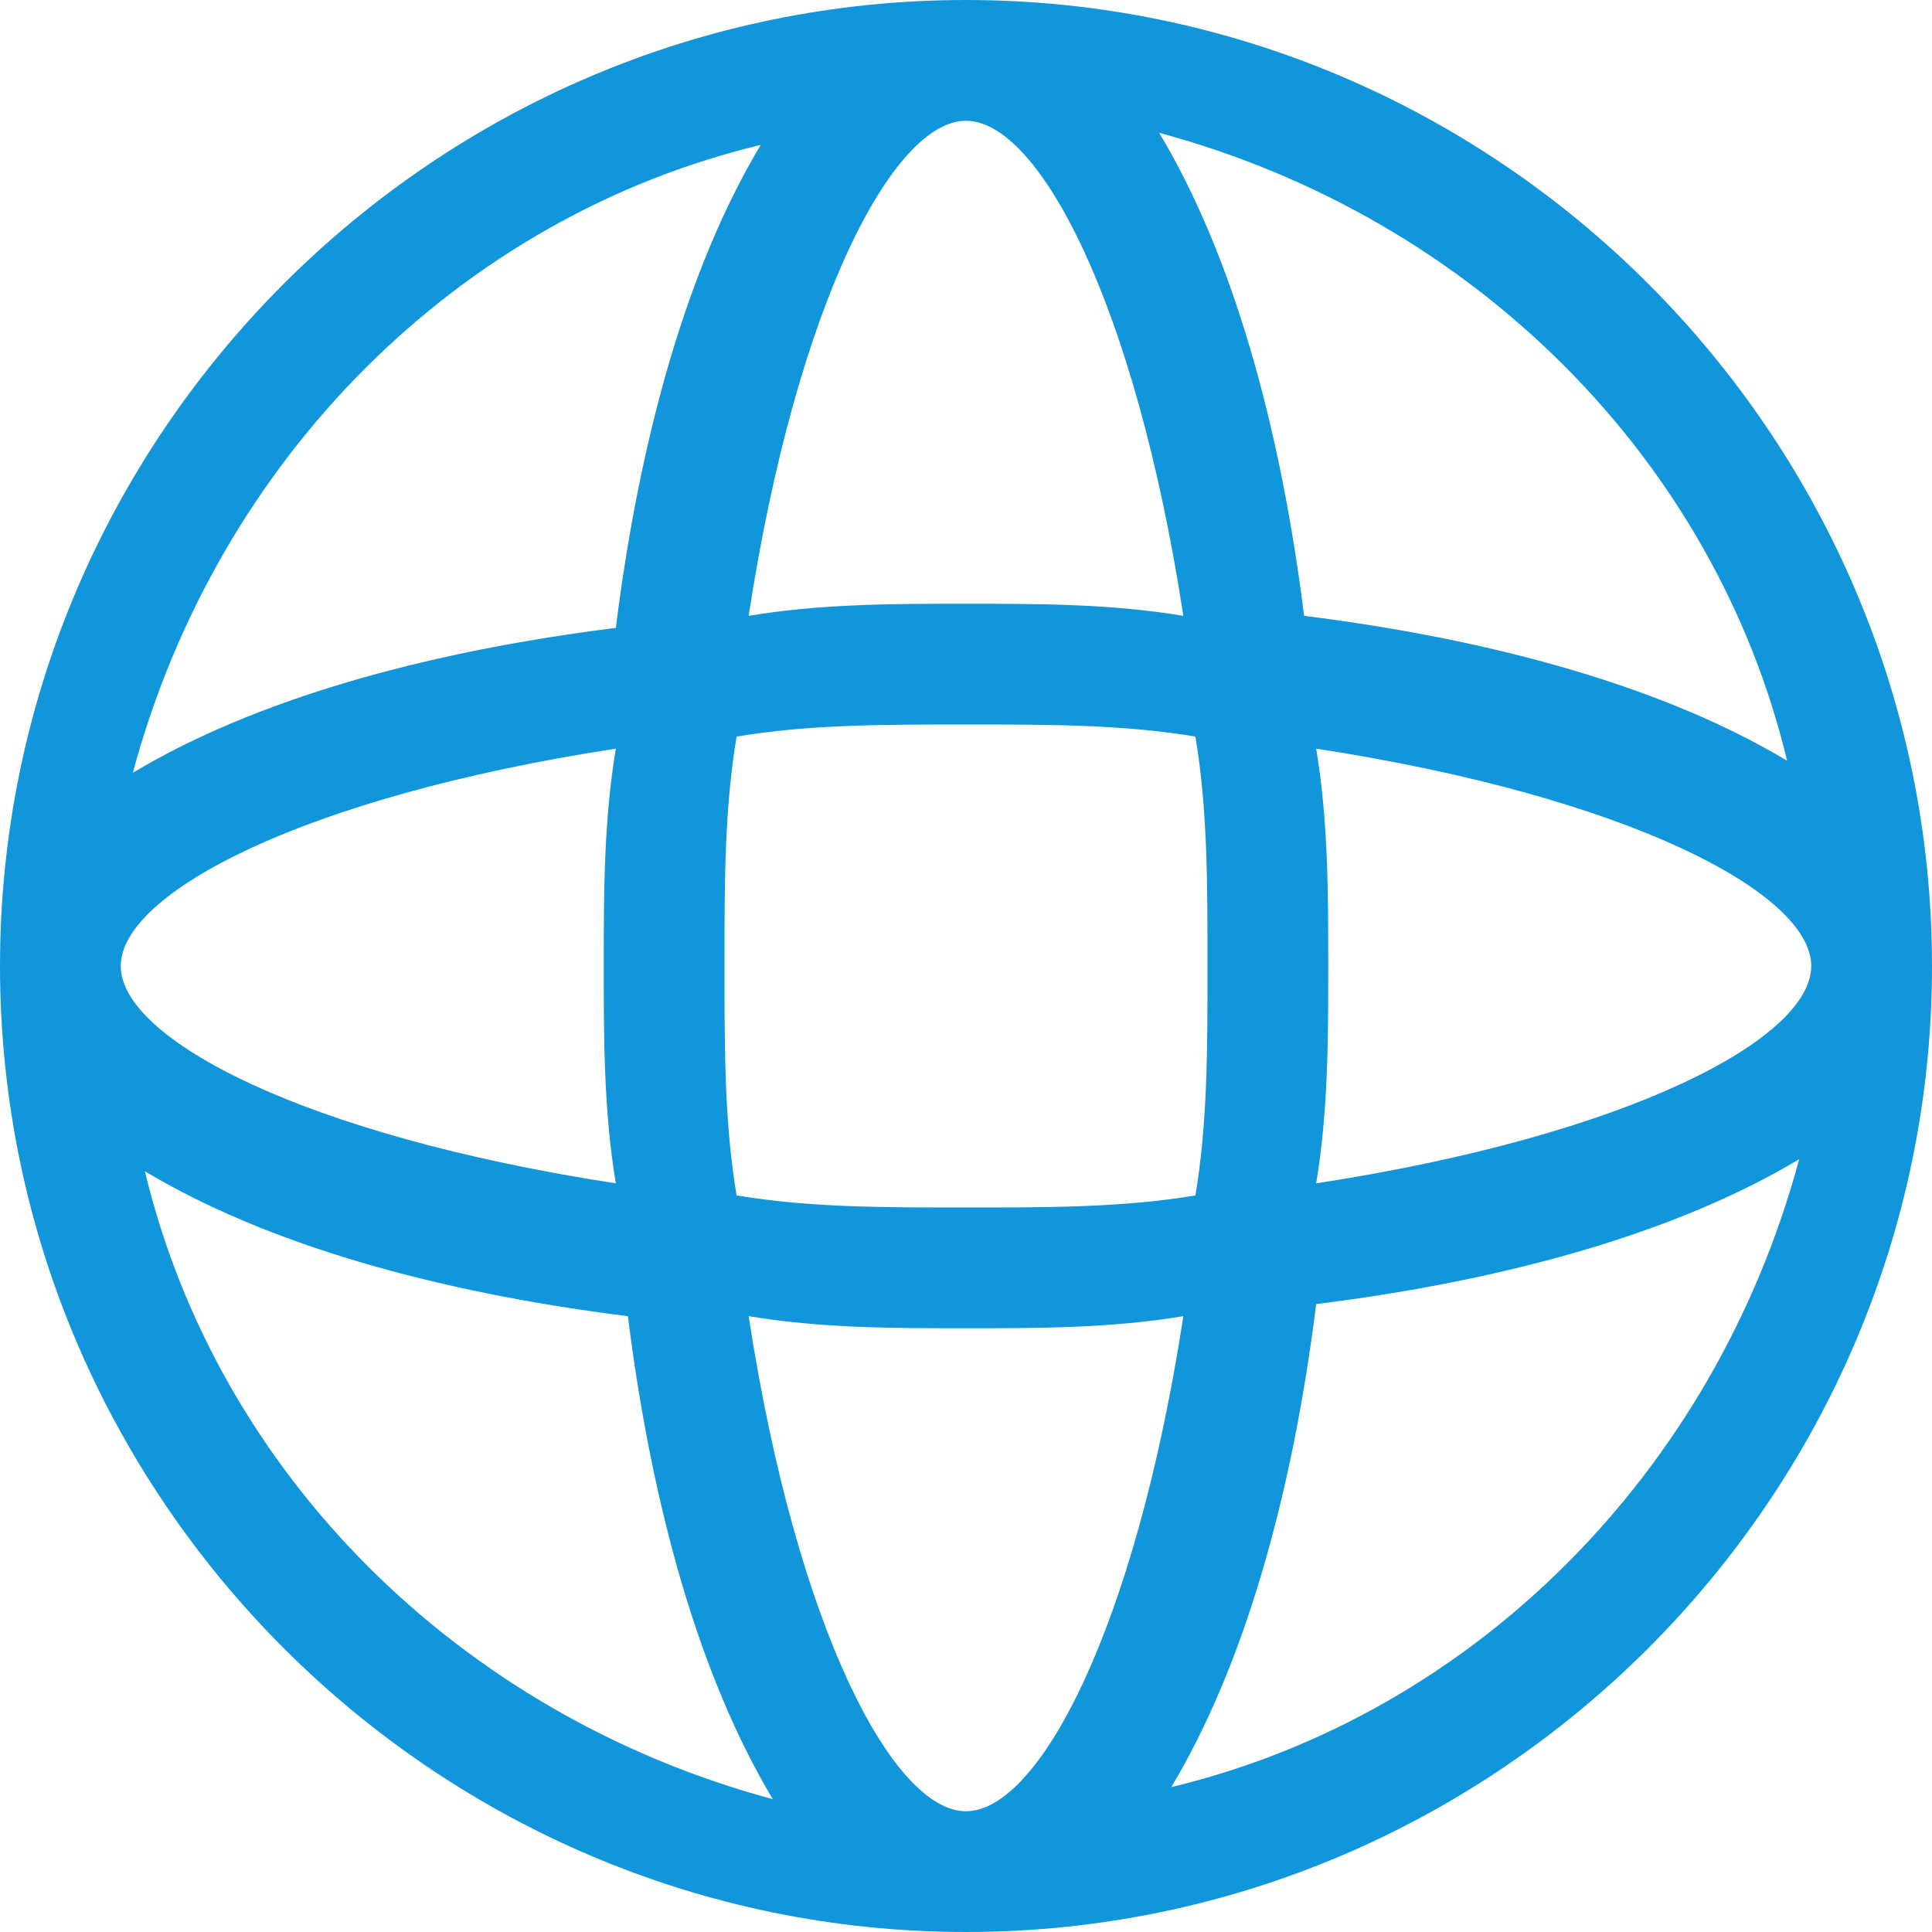 <svg t="1660918198222" class="icon" viewBox="0 0 1024 1024" version="1.1"
  xmlns="http://www.w3.org/2000/svg" p-id="12973" width="128" height="128">
  <path d="M512 0C230.4 0 0 230.4 0 512s230.4 512 512 512 512-230.4 512-512-230.4-512-512-512z m0 960c-38.4 0-89.6-96-115.2-262.4 38.4 6.4 76.8 6.4 115.2 6.4s76.8 0 115.2-6.4C601.6 864 550.4 960 512 960z m0-320c-44.8 0-83.2 0-121.6-6.4C384 595.2 384 556.8 384 512s0-83.2 6.4-121.6C428.8 384 467.2 384 512 384s83.2 0 121.6 6.4c6.4 38.4 6.4 76.8 6.4 121.6s0 83.2-6.4 121.6c-38.4 6.4-76.8 6.4-121.6 6.4z m-185.6-12.8C160 601.6 64 550.4 64 512s96-89.6 262.4-115.2C320 435.2 320 473.6 320 512s0 76.8 6.4 115.2zM512 64c38.4 0 89.6 96 115.2 262.4C588.8 320 550.4 320 512 320s-76.8 0-115.2 6.4C422.4 160 473.6 64 512 64z m185.6 332.8C864 422.4 960 473.6 960 512s-96 89.6-262.4 115.2c6.4-38.4 6.4-76.8 6.4-115.2s0-76.8-6.4-115.2z m249.6 6.4c-64-38.4-153.6-64-256-76.8-12.8-102.4-38.4-192-76.8-256 166.4 44.8 294.4 172.8 332.8 332.8zM403.2 76.8c-38.4 64-64 153.6-76.8 256-102.4 12.8-192 38.4-256 76.8 44.8-166.4 172.8-294.4 332.8-332.8zM76.8 620.8c64 38.4 153.6 64 256 76.8 12.8 102.4 38.4 192 76.8 256-166.4-44.8-294.4-172.8-332.8-332.8z m544 326.4c38.4-64 64-153.6 76.8-256 102.4-12.8 192-38.4 256-76.8-44.8 166.4-172.8 294.4-332.8 332.8z" p-id="12974" fill="#1296db"></path>
</svg>
